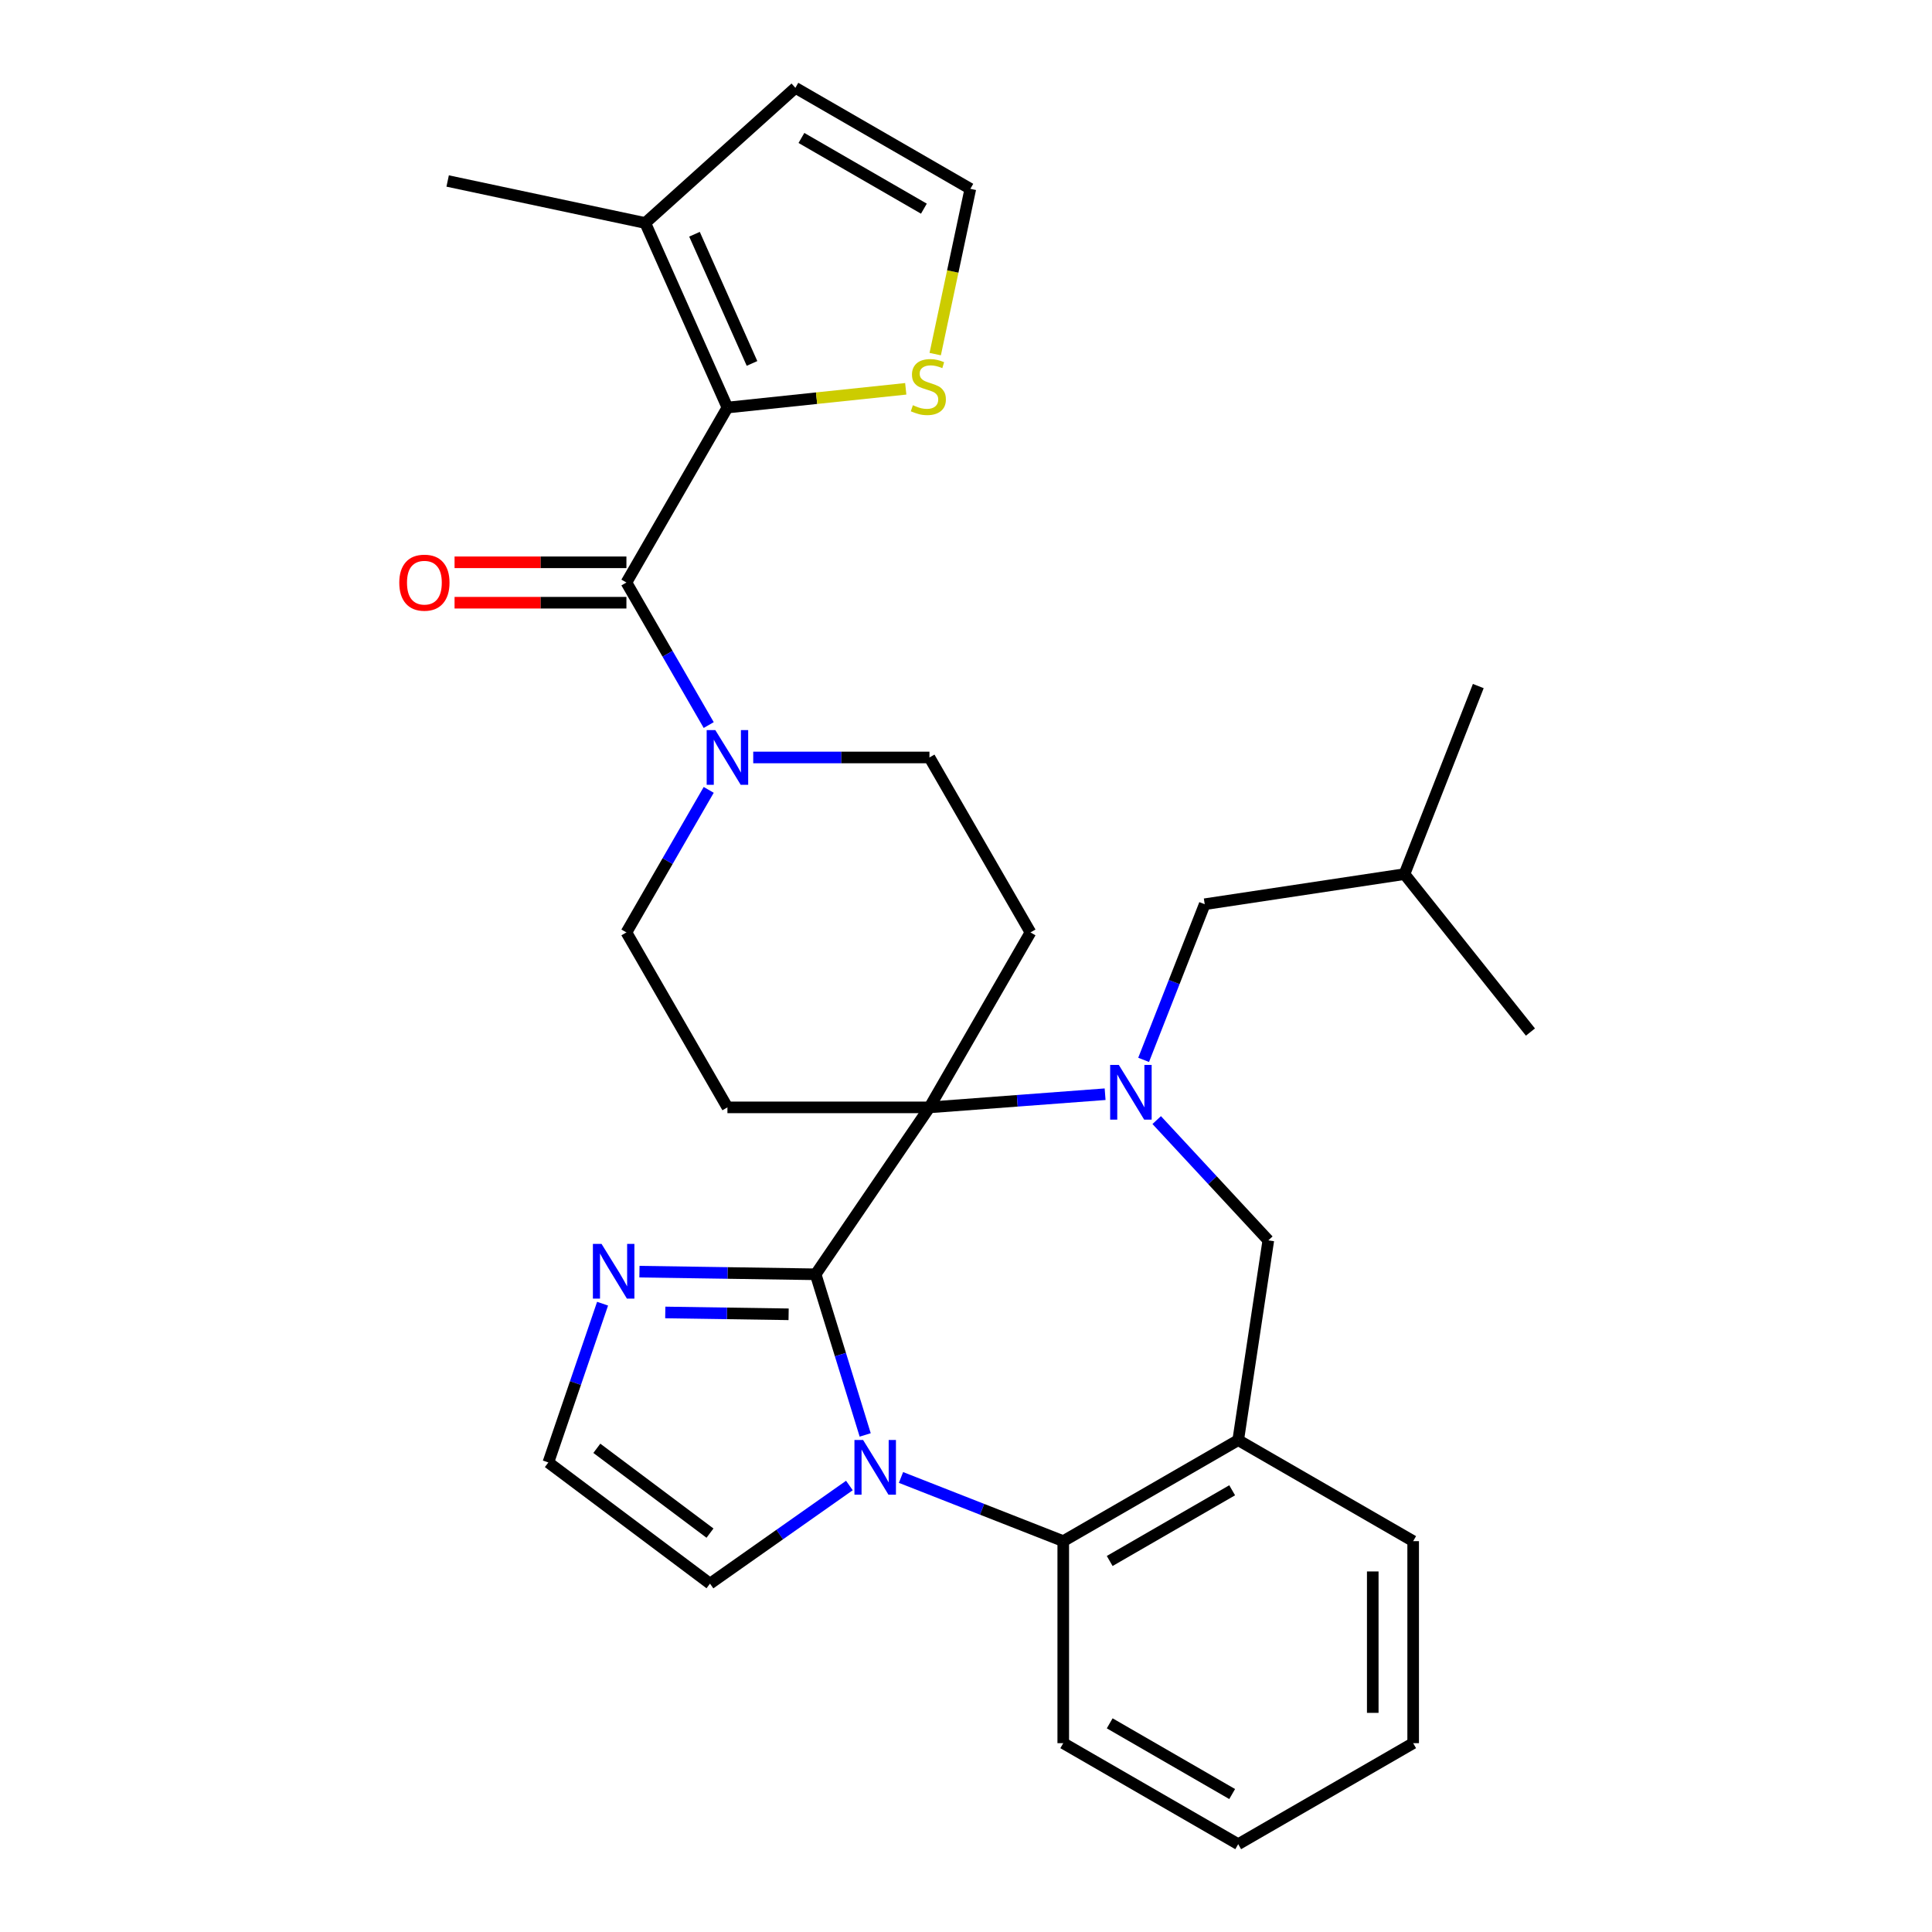 <?xml version='1.0' encoding='iso-8859-1'?>
<svg version='1.1' baseProfile='full'
              xmlns='http://www.w3.org/2000/svg'
                      xmlns:rdkit='http://www.rdkit.org/xml'
                      xmlns:xlink='http://www.w3.org/1999/xlink'
                  xml:space='preserve'
width='1000px' height='1000px' viewBox='0 0 1000 1000'>
<!-- END OF HEADER -->
<rect style='opacity:1.0;fill:#FFFFFF;stroke:none' width='1000' height='1000' x='0' y='0'> </rect>
<path class='bond-0' d='M 422.177,659.573 L 481.082,573.177' style='fill:none;fill-rule:evenodd;stroke:#000000;stroke-width:6px;stroke-linecap:butt;stroke-linejoin:miter;stroke-opacity:1' />
<path class='bond-1' d='M 422.177,659.573 L 435.001,701.147' style='fill:none;fill-rule:evenodd;stroke:#000000;stroke-width:6px;stroke-linecap:butt;stroke-linejoin:miter;stroke-opacity:1' />
<path class='bond-1' d='M 435.001,701.147 L 447.825,742.72' style='fill:none;fill-rule:evenodd;stroke:#0000FF;stroke-width:6px;stroke-linecap:butt;stroke-linejoin:miter;stroke-opacity:1' />
<path class='bond-7' d='M 422.177,659.573 L 376.577,658.891' style='fill:none;fill-rule:evenodd;stroke:#000000;stroke-width:6px;stroke-linecap:butt;stroke-linejoin:miter;stroke-opacity:1' />
<path class='bond-7' d='M 376.577,658.891 L 330.977,658.209' style='fill:none;fill-rule:evenodd;stroke:#0000FF;stroke-width:6px;stroke-linecap:butt;stroke-linejoin:miter;stroke-opacity:1' />
<path class='bond-7' d='M 408.185,680.28 L 376.264,679.802' style='fill:none;fill-rule:evenodd;stroke:#000000;stroke-width:6px;stroke-linecap:butt;stroke-linejoin:miter;stroke-opacity:1' />
<path class='bond-7' d='M 376.264,679.802 L 344.344,679.324' style='fill:none;fill-rule:evenodd;stroke:#0000FF;stroke-width:6px;stroke-linecap:butt;stroke-linejoin:miter;stroke-opacity:1' />
<path class='bond-2' d='M 481.082,573.177 L 526.541,569.77' style='fill:none;fill-rule:evenodd;stroke:#000000;stroke-width:6px;stroke-linecap:butt;stroke-linejoin:miter;stroke-opacity:1' />
<path class='bond-2' d='M 526.541,569.77 L 572.001,566.363' style='fill:none;fill-rule:evenodd;stroke:#0000FF;stroke-width:6px;stroke-linecap:butt;stroke-linejoin:miter;stroke-opacity:1' />
<path class='bond-10' d='M 481.082,573.177 L 533.365,482.62' style='fill:none;fill-rule:evenodd;stroke:#000000;stroke-width:6px;stroke-linecap:butt;stroke-linejoin:miter;stroke-opacity:1' />
<path class='bond-11' d='M 481.082,573.177 L 376.516,573.177' style='fill:none;fill-rule:evenodd;stroke:#000000;stroke-width:6px;stroke-linecap:butt;stroke-linejoin:miter;stroke-opacity:1' />
<path class='bond-5' d='M 466.353,764.735 L 508.345,781.216' style='fill:none;fill-rule:evenodd;stroke:#0000FF;stroke-width:6px;stroke-linecap:butt;stroke-linejoin:miter;stroke-opacity:1' />
<path class='bond-5' d='M 508.345,781.216 L 550.337,797.696' style='fill:none;fill-rule:evenodd;stroke:#000000;stroke-width:6px;stroke-linecap:butt;stroke-linejoin:miter;stroke-opacity:1' />
<path class='bond-14' d='M 439.645,768.894 L 403.569,794.289' style='fill:none;fill-rule:evenodd;stroke:#0000FF;stroke-width:6px;stroke-linecap:butt;stroke-linejoin:miter;stroke-opacity:1' />
<path class='bond-14' d='M 403.569,794.289 L 367.493,819.684' style='fill:none;fill-rule:evenodd;stroke:#000000;stroke-width:6px;stroke-linecap:butt;stroke-linejoin:miter;stroke-opacity:1' />
<path class='bond-9' d='M 598.71,579.755 L 627.594,610.885' style='fill:none;fill-rule:evenodd;stroke:#0000FF;stroke-width:6px;stroke-linecap:butt;stroke-linejoin:miter;stroke-opacity:1' />
<path class='bond-9' d='M 627.594,610.885 L 656.478,642.015' style='fill:none;fill-rule:evenodd;stroke:#000000;stroke-width:6px;stroke-linecap:butt;stroke-linejoin:miter;stroke-opacity:1' />
<path class='bond-16' d='M 591.939,548.588 L 607.748,508.306' style='fill:none;fill-rule:evenodd;stroke:#0000FF;stroke-width:6px;stroke-linecap:butt;stroke-linejoin:miter;stroke-opacity:1' />
<path class='bond-16' d='M 607.748,508.306 L 623.558,468.025' style='fill:none;fill-rule:evenodd;stroke:#000000;stroke-width:6px;stroke-linecap:butt;stroke-linejoin:miter;stroke-opacity:1' />
<path class='bond-3' d='M 324.232,301.506 L 345.532,338.397' style='fill:none;fill-rule:evenodd;stroke:#000000;stroke-width:6px;stroke-linecap:butt;stroke-linejoin:miter;stroke-opacity:1' />
<path class='bond-3' d='M 345.532,338.397 L 366.831,375.289' style='fill:none;fill-rule:evenodd;stroke:#0000FF;stroke-width:6px;stroke-linecap:butt;stroke-linejoin:miter;stroke-opacity:1' />
<path class='bond-4' d='M 324.232,301.506 L 376.516,210.949' style='fill:none;fill-rule:evenodd;stroke:#000000;stroke-width:6px;stroke-linecap:butt;stroke-linejoin:miter;stroke-opacity:1' />
<path class='bond-20' d='M 324.232,291.049 L 279.756,291.049' style='fill:none;fill-rule:evenodd;stroke:#000000;stroke-width:6px;stroke-linecap:butt;stroke-linejoin:miter;stroke-opacity:1' />
<path class='bond-20' d='M 279.756,291.049 L 235.28,291.049' style='fill:none;fill-rule:evenodd;stroke:#FF0000;stroke-width:6px;stroke-linecap:butt;stroke-linejoin:miter;stroke-opacity:1' />
<path class='bond-20' d='M 324.232,311.962 L 279.756,311.962' style='fill:none;fill-rule:evenodd;stroke:#000000;stroke-width:6px;stroke-linecap:butt;stroke-linejoin:miter;stroke-opacity:1' />
<path class='bond-20' d='M 279.756,311.962 L 235.28,311.962' style='fill:none;fill-rule:evenodd;stroke:#FF0000;stroke-width:6px;stroke-linecap:butt;stroke-linejoin:miter;stroke-opacity:1' />
<path class='bond-12' d='M 376.516,210.949 L 333.985,115.423' style='fill:none;fill-rule:evenodd;stroke:#000000;stroke-width:6px;stroke-linecap:butt;stroke-linejoin:miter;stroke-opacity:1' />
<path class='bond-12' d='M 389.241,188.114 L 359.469,121.246' style='fill:none;fill-rule:evenodd;stroke:#000000;stroke-width:6px;stroke-linecap:butt;stroke-linejoin:miter;stroke-opacity:1' />
<path class='bond-13' d='M 376.516,210.949 L 422.665,206.098' style='fill:none;fill-rule:evenodd;stroke:#000000;stroke-width:6px;stroke-linecap:butt;stroke-linejoin:miter;stroke-opacity:1' />
<path class='bond-13' d='M 422.665,206.098 L 468.815,201.248' style='fill:none;fill-rule:evenodd;stroke:#CCCC00;stroke-width:6px;stroke-linecap:butt;stroke-linejoin:miter;stroke-opacity:1' />
<path class='bond-8' d='M 550.337,797.696 L 640.894,745.413' style='fill:none;fill-rule:evenodd;stroke:#000000;stroke-width:6px;stroke-linecap:butt;stroke-linejoin:miter;stroke-opacity:1' />
<path class='bond-8' d='M 574.377,807.965 L 637.767,771.367' style='fill:none;fill-rule:evenodd;stroke:#000000;stroke-width:6px;stroke-linecap:butt;stroke-linejoin:miter;stroke-opacity:1' />
<path class='bond-23' d='M 550.337,797.696 L 550.337,902.262' style='fill:none;fill-rule:evenodd;stroke:#000000;stroke-width:6px;stroke-linecap:butt;stroke-linejoin:miter;stroke-opacity:1' />
<path class='bond-6' d='M 366.831,408.837 L 345.532,445.728' style='fill:none;fill-rule:evenodd;stroke:#0000FF;stroke-width:6px;stroke-linecap:butt;stroke-linejoin:miter;stroke-opacity:1' />
<path class='bond-6' d='M 345.532,445.728 L 324.232,482.62' style='fill:none;fill-rule:evenodd;stroke:#000000;stroke-width:6px;stroke-linecap:butt;stroke-linejoin:miter;stroke-opacity:1' />
<path class='bond-31' d='M 389.87,392.063 L 435.476,392.063' style='fill:none;fill-rule:evenodd;stroke:#0000FF;stroke-width:6px;stroke-linecap:butt;stroke-linejoin:miter;stroke-opacity:1' />
<path class='bond-31' d='M 435.476,392.063 L 481.082,392.063' style='fill:none;fill-rule:evenodd;stroke:#000000;stroke-width:6px;stroke-linecap:butt;stroke-linejoin:miter;stroke-opacity:1' />
<path class='bond-15' d='M 311.894,674.783 L 297.86,715.873' style='fill:none;fill-rule:evenodd;stroke:#0000FF;stroke-width:6px;stroke-linecap:butt;stroke-linejoin:miter;stroke-opacity:1' />
<path class='bond-15' d='M 297.86,715.873 L 283.826,756.963' style='fill:none;fill-rule:evenodd;stroke:#000000;stroke-width:6px;stroke-linecap:butt;stroke-linejoin:miter;stroke-opacity:1' />
<path class='bond-22' d='M 640.894,745.413 L 731.451,797.696' style='fill:none;fill-rule:evenodd;stroke:#000000;stroke-width:6px;stroke-linecap:butt;stroke-linejoin:miter;stroke-opacity:1' />
<path class='bond-32' d='M 640.894,745.413 L 656.478,642.015' style='fill:none;fill-rule:evenodd;stroke:#000000;stroke-width:6px;stroke-linecap:butt;stroke-linejoin:miter;stroke-opacity:1' />
<path class='bond-19' d='M 533.365,482.62 L 481.082,392.063' style='fill:none;fill-rule:evenodd;stroke:#000000;stroke-width:6px;stroke-linecap:butt;stroke-linejoin:miter;stroke-opacity:1' />
<path class='bond-18' d='M 376.516,573.177 L 324.232,482.62' style='fill:none;fill-rule:evenodd;stroke:#000000;stroke-width:6px;stroke-linecap:butt;stroke-linejoin:miter;stroke-opacity:1' />
<path class='bond-21' d='M 333.985,115.423 L 411.692,45.455' style='fill:none;fill-rule:evenodd;stroke:#000000;stroke-width:6px;stroke-linecap:butt;stroke-linejoin:miter;stroke-opacity:1' />
<path class='bond-24' d='M 333.985,115.423 L 231.703,93.682' style='fill:none;fill-rule:evenodd;stroke:#000000;stroke-width:6px;stroke-linecap:butt;stroke-linejoin:miter;stroke-opacity:1' />
<path class='bond-17' d='M 484.066,183.285 L 493.158,140.511' style='fill:none;fill-rule:evenodd;stroke:#CCCC00;stroke-width:6px;stroke-linecap:butt;stroke-linejoin:miter;stroke-opacity:1' />
<path class='bond-17' d='M 493.158,140.511 L 502.249,97.738' style='fill:none;fill-rule:evenodd;stroke:#000000;stroke-width:6px;stroke-linecap:butt;stroke-linejoin:miter;stroke-opacity:1' />
<path class='bond-30' d='M 367.493,819.684 L 283.826,756.963' style='fill:none;fill-rule:evenodd;stroke:#000000;stroke-width:6px;stroke-linecap:butt;stroke-linejoin:miter;stroke-opacity:1' />
<path class='bond-30' d='M 367.487,793.542 L 308.92,749.638' style='fill:none;fill-rule:evenodd;stroke:#000000;stroke-width:6px;stroke-linecap:butt;stroke-linejoin:miter;stroke-opacity:1' />
<path class='bond-25' d='M 623.558,468.025 L 726.956,452.44' style='fill:none;fill-rule:evenodd;stroke:#000000;stroke-width:6px;stroke-linecap:butt;stroke-linejoin:miter;stroke-opacity:1' />
<path class='bond-34' d='M 502.249,97.738 L 411.692,45.455' style='fill:none;fill-rule:evenodd;stroke:#000000;stroke-width:6px;stroke-linecap:butt;stroke-linejoin:miter;stroke-opacity:1' />
<path class='bond-34' d='M 478.209,108.007 L 414.819,71.408' style='fill:none;fill-rule:evenodd;stroke:#000000;stroke-width:6px;stroke-linecap:butt;stroke-linejoin:miter;stroke-opacity:1' />
<path class='bond-33' d='M 731.451,797.696 L 731.451,902.262' style='fill:none;fill-rule:evenodd;stroke:#000000;stroke-width:6px;stroke-linecap:butt;stroke-linejoin:miter;stroke-opacity:1' />
<path class='bond-33' d='M 710.537,813.381 L 710.537,886.577' style='fill:none;fill-rule:evenodd;stroke:#000000;stroke-width:6px;stroke-linecap:butt;stroke-linejoin:miter;stroke-opacity:1' />
<path class='bond-29' d='M 550.337,902.262 L 640.894,954.545' style='fill:none;fill-rule:evenodd;stroke:#000000;stroke-width:6px;stroke-linecap:butt;stroke-linejoin:miter;stroke-opacity:1' />
<path class='bond-29' d='M 574.377,891.993 L 637.767,928.592' style='fill:none;fill-rule:evenodd;stroke:#000000;stroke-width:6px;stroke-linecap:butt;stroke-linejoin:miter;stroke-opacity:1' />
<path class='bond-26' d='M 726.956,452.44 L 765.158,355.102' style='fill:none;fill-rule:evenodd;stroke:#000000;stroke-width:6px;stroke-linecap:butt;stroke-linejoin:miter;stroke-opacity:1' />
<path class='bond-27' d='M 726.956,452.44 L 792.152,534.193' style='fill:none;fill-rule:evenodd;stroke:#000000;stroke-width:6px;stroke-linecap:butt;stroke-linejoin:miter;stroke-opacity:1' />
<path class='bond-28' d='M 731.451,902.262 L 640.894,954.545' style='fill:none;fill-rule:evenodd;stroke:#000000;stroke-width:6px;stroke-linecap:butt;stroke-linejoin:miter;stroke-opacity:1' />
<path  class='atom-2' d='M 446.739 745.334
L 456.019 760.334
Q 456.939 761.814, 458.419 764.494
Q 459.899 767.174, 459.979 767.334
L 459.979 745.334
L 463.739 745.334
L 463.739 773.654
L 459.859 773.654
L 449.899 757.254
Q 448.739 755.334, 447.499 753.134
Q 446.299 750.934, 445.939 750.254
L 445.939 773.654
L 442.259 773.654
L 442.259 745.334
L 446.739 745.334
' fill='#0000FF'/>
<path  class='atom-3' d='M 579.095 551.202
L 588.375 566.202
Q 589.295 567.682, 590.775 570.362
Q 592.255 573.042, 592.335 573.202
L 592.335 551.202
L 596.095 551.202
L 596.095 579.522
L 592.215 579.522
L 582.255 563.122
Q 581.095 561.202, 579.855 559.002
Q 578.655 556.802, 578.295 556.122
L 578.295 579.522
L 574.615 579.522
L 574.615 551.202
L 579.095 551.202
' fill='#0000FF'/>
<path  class='atom-7' d='M 370.256 377.903
L 379.536 392.903
Q 380.456 394.383, 381.936 397.063
Q 383.416 399.743, 383.496 399.903
L 383.496 377.903
L 387.256 377.903
L 387.256 406.223
L 383.376 406.223
L 373.416 389.823
Q 372.256 387.903, 371.016 385.703
Q 369.816 383.503, 369.456 382.823
L 369.456 406.223
L 365.776 406.223
L 365.776 377.903
L 370.256 377.903
' fill='#0000FF'/>
<path  class='atom-8' d='M 311.363 643.849
L 320.643 658.849
Q 321.563 660.329, 323.043 663.009
Q 324.523 665.689, 324.603 665.849
L 324.603 643.849
L 328.363 643.849
L 328.363 672.169
L 324.483 672.169
L 314.523 655.769
Q 313.363 653.849, 312.123 651.649
Q 310.923 649.449, 310.563 648.769
L 310.563 672.169
L 306.883 672.169
L 306.883 643.849
L 311.363 643.849
' fill='#0000FF'/>
<path  class='atom-14' d='M 472.509 209.739
Q 472.829 209.859, 474.149 210.419
Q 475.469 210.979, 476.909 211.339
Q 478.389 211.659, 479.829 211.659
Q 482.509 211.659, 484.069 210.379
Q 485.629 209.059, 485.629 206.779
Q 485.629 205.219, 484.829 204.259
Q 484.069 203.299, 482.869 202.779
Q 481.669 202.259, 479.669 201.659
Q 477.149 200.899, 475.629 200.179
Q 474.149 199.459, 473.069 197.939
Q 472.029 196.419, 472.029 193.859
Q 472.029 190.299, 474.429 188.099
Q 476.869 185.899, 481.669 185.899
Q 484.949 185.899, 488.669 187.459
L 487.749 190.539
Q 484.349 189.139, 481.789 189.139
Q 479.029 189.139, 477.509 190.299
Q 475.989 191.419, 476.029 193.379
Q 476.029 194.899, 476.789 195.819
Q 477.589 196.739, 478.709 197.259
Q 479.869 197.779, 481.789 198.379
Q 484.349 199.179, 485.869 199.979
Q 487.389 200.779, 488.469 202.419
Q 489.589 204.019, 489.589 206.779
Q 489.589 210.699, 486.949 212.819
Q 484.349 214.899, 479.989 214.899
Q 477.469 214.899, 475.549 214.339
Q 473.669 213.819, 471.429 212.899
L 472.509 209.739
' fill='#CCCC00'/>
<path  class='atom-21' d='M 206.666 301.586
Q 206.666 294.786, 210.026 290.986
Q 213.386 287.186, 219.666 287.186
Q 225.946 287.186, 229.306 290.986
Q 232.666 294.786, 232.666 301.586
Q 232.666 308.466, 229.266 312.386
Q 225.866 316.266, 219.666 316.266
Q 213.426 316.266, 210.026 312.386
Q 206.666 308.506, 206.666 301.586
M 219.666 313.066
Q 223.986 313.066, 226.306 310.186
Q 228.666 307.266, 228.666 301.586
Q 228.666 296.026, 226.306 293.226
Q 223.986 290.386, 219.666 290.386
Q 215.346 290.386, 212.986 293.186
Q 210.666 295.986, 210.666 301.586
Q 210.666 307.306, 212.986 310.186
Q 215.346 313.066, 219.666 313.066
' fill='#FF0000'/>
</svg>
